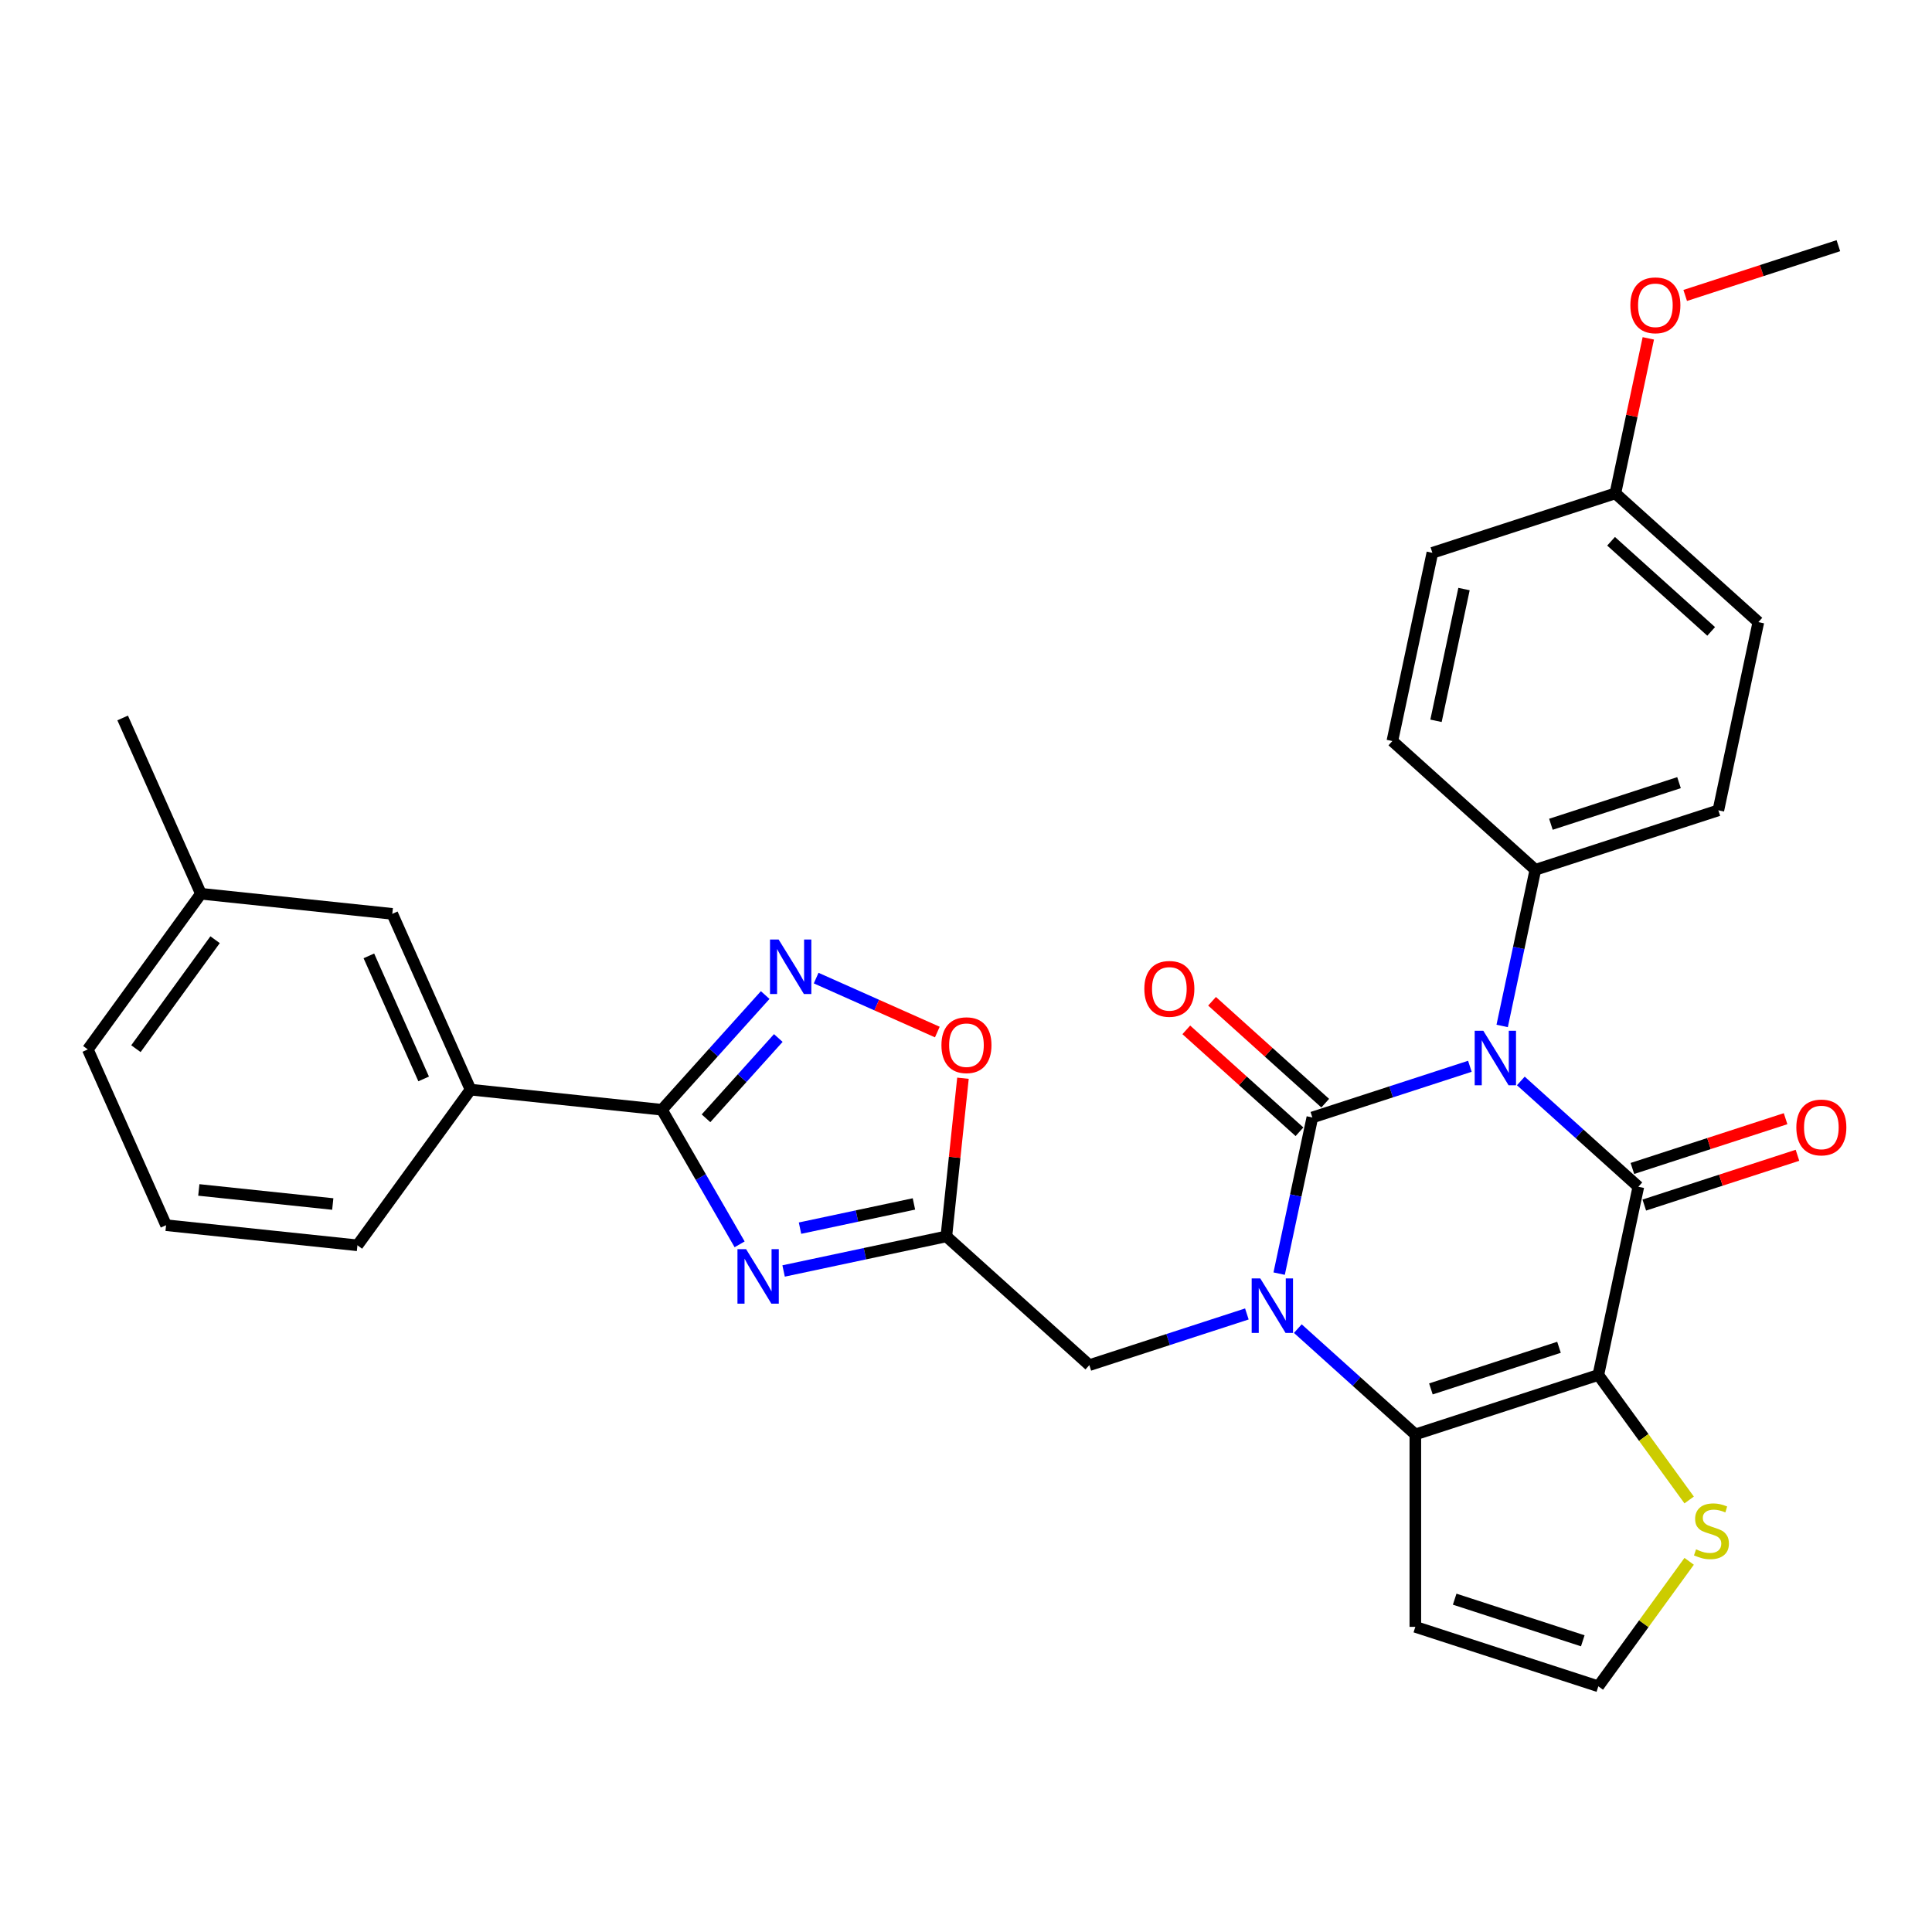<?xml version='1.0' encoding='iso-8859-1'?>
<svg version='1.1' baseProfile='full'
              xmlns='http://www.w3.org/2000/svg'
                      xmlns:rdkit='http://www.rdkit.org/xml'
                      xmlns:xlink='http://www.w3.org/1999/xlink'
                  xml:space='preserve'
width='1000px' height='1000px' viewBox='0 0 1000 1000'>
<!-- END OF HEADER -->
<rect style='opacity:1.0;fill:#FFFFFF;stroke:none' width='1000' height='1000' x='0' y='0'> </rect>
<path class='bond-0' d='M 760.805,551.906 L 720.037,565.153' style='fill:none;fill-rule:evenodd;stroke:#0000FF;stroke-width:6px;stroke-linecap:butt;stroke-linejoin:miter;stroke-opacity:1' />
<path class='bond-0' d='M 720.037,565.153 L 679.269,578.399' style='fill:none;fill-rule:evenodd;stroke:#000000;stroke-width:6px;stroke-linecap:butt;stroke-linejoin:miter;stroke-opacity:1' />
<path class='bond-2' d='M 787.178,559.495 L 817.592,586.88' style='fill:none;fill-rule:evenodd;stroke:#0000FF;stroke-width:6px;stroke-linecap:butt;stroke-linejoin:miter;stroke-opacity:1' />
<path class='bond-2' d='M 817.592,586.88 L 848.006,614.265' style='fill:none;fill-rule:evenodd;stroke:#000000;stroke-width:6px;stroke-linecap:butt;stroke-linejoin:miter;stroke-opacity:1' />
<path class='bond-12' d='M 777.518,531.029 L 786.108,490.615' style='fill:none;fill-rule:evenodd;stroke:#0000FF;stroke-width:6px;stroke-linecap:butt;stroke-linejoin:miter;stroke-opacity:1' />
<path class='bond-12' d='M 786.108,490.615 L 794.699,450.202' style='fill:none;fill-rule:evenodd;stroke:#000000;stroke-width:6px;stroke-linecap:butt;stroke-linejoin:miter;stroke-opacity:1' />
<path class='bond-1' d='M 679.269,578.399 L 670.679,618.812' style='fill:none;fill-rule:evenodd;stroke:#000000;stroke-width:6px;stroke-linecap:butt;stroke-linejoin:miter;stroke-opacity:1' />
<path class='bond-1' d='M 670.679,618.812 L 662.089,659.226' style='fill:none;fill-rule:evenodd;stroke:#0000FF;stroke-width:6px;stroke-linecap:butt;stroke-linejoin:miter;stroke-opacity:1' />
<path class='bond-15' d='M 685.934,570.997 L 656.645,544.626' style='fill:none;fill-rule:evenodd;stroke:#000000;stroke-width:6px;stroke-linecap:butt;stroke-linejoin:miter;stroke-opacity:1' />
<path class='bond-15' d='M 656.645,544.626 L 627.356,518.254' style='fill:none;fill-rule:evenodd;stroke:#FF0000;stroke-width:6px;stroke-linecap:butt;stroke-linejoin:miter;stroke-opacity:1' />
<path class='bond-15' d='M 672.605,585.8 L 643.316,559.429' style='fill:none;fill-rule:evenodd;stroke:#000000;stroke-width:6px;stroke-linecap:butt;stroke-linejoin:miter;stroke-opacity:1' />
<path class='bond-15' d='M 643.316,559.429 L 614.028,533.057' style='fill:none;fill-rule:evenodd;stroke:#FF0000;stroke-width:6px;stroke-linecap:butt;stroke-linejoin:miter;stroke-opacity:1' />
<path class='bond-11' d='M 645.376,680.103 L 604.608,693.35' style='fill:none;fill-rule:evenodd;stroke:#0000FF;stroke-width:6px;stroke-linecap:butt;stroke-linejoin:miter;stroke-opacity:1' />
<path class='bond-11' d='M 604.608,693.35 L 563.84,706.596' style='fill:none;fill-rule:evenodd;stroke:#000000;stroke-width:6px;stroke-linecap:butt;stroke-linejoin:miter;stroke-opacity:1' />
<path class='bond-32' d='M 671.749,687.692 L 702.163,715.077' style='fill:none;fill-rule:evenodd;stroke:#0000FF;stroke-width:6px;stroke-linecap:butt;stroke-linejoin:miter;stroke-opacity:1' />
<path class='bond-32' d='M 702.163,715.077 L 732.577,742.462' style='fill:none;fill-rule:evenodd;stroke:#000000;stroke-width:6px;stroke-linecap:butt;stroke-linejoin:miter;stroke-opacity:1' />
<path class='bond-3' d='M 848.006,614.265 L 827.299,711.685' style='fill:none;fill-rule:evenodd;stroke:#000000;stroke-width:6px;stroke-linecap:butt;stroke-linejoin:miter;stroke-opacity:1' />
<path class='bond-17' d='M 851.084,623.737 L 890.726,610.857' style='fill:none;fill-rule:evenodd;stroke:#000000;stroke-width:6px;stroke-linecap:butt;stroke-linejoin:miter;stroke-opacity:1' />
<path class='bond-17' d='M 890.726,610.857 L 930.368,597.976' style='fill:none;fill-rule:evenodd;stroke:#FF0000;stroke-width:6px;stroke-linecap:butt;stroke-linejoin:miter;stroke-opacity:1' />
<path class='bond-17' d='M 844.928,604.793 L 884.57,591.912' style='fill:none;fill-rule:evenodd;stroke:#000000;stroke-width:6px;stroke-linecap:butt;stroke-linejoin:miter;stroke-opacity:1' />
<path class='bond-17' d='M 884.57,591.912 L 924.213,579.032' style='fill:none;fill-rule:evenodd;stroke:#FF0000;stroke-width:6px;stroke-linecap:butt;stroke-linejoin:miter;stroke-opacity:1' />
<path class='bond-4' d='M 827.299,711.685 L 732.577,742.462' style='fill:none;fill-rule:evenodd;stroke:#000000;stroke-width:6px;stroke-linecap:butt;stroke-linejoin:miter;stroke-opacity:1' />
<path class='bond-4' d='M 806.935,697.357 L 740.63,718.901' style='fill:none;fill-rule:evenodd;stroke:#000000;stroke-width:6px;stroke-linecap:butt;stroke-linejoin:miter;stroke-opacity:1' />
<path class='bond-10' d='M 827.299,711.685 L 850.803,744.036' style='fill:none;fill-rule:evenodd;stroke:#000000;stroke-width:6px;stroke-linecap:butt;stroke-linejoin:miter;stroke-opacity:1' />
<path class='bond-10' d='M 850.803,744.036 L 874.307,776.386' style='fill:none;fill-rule:evenodd;stroke:#CCCC00;stroke-width:6px;stroke-linecap:butt;stroke-linejoin:miter;stroke-opacity:1' />
<path class='bond-13' d='M 732.577,742.462 L 732.577,842.058' style='fill:none;fill-rule:evenodd;stroke:#000000;stroke-width:6px;stroke-linecap:butt;stroke-linejoin:miter;stroke-opacity:1' />
<path class='bond-5' d='M 405.592,657.857 L 447.709,648.905' style='fill:none;fill-rule:evenodd;stroke:#0000FF;stroke-width:6px;stroke-linecap:butt;stroke-linejoin:miter;stroke-opacity:1' />
<path class='bond-5' d='M 447.709,648.905 L 489.826,639.953' style='fill:none;fill-rule:evenodd;stroke:#000000;stroke-width:6px;stroke-linecap:butt;stroke-linejoin:miter;stroke-opacity:1' />
<path class='bond-5' d='M 414.086,635.688 L 443.567,629.421' style='fill:none;fill-rule:evenodd;stroke:#0000FF;stroke-width:6px;stroke-linecap:butt;stroke-linejoin:miter;stroke-opacity:1' />
<path class='bond-5' d='M 443.567,629.421 L 473.049,623.154' style='fill:none;fill-rule:evenodd;stroke:#000000;stroke-width:6px;stroke-linecap:butt;stroke-linejoin:miter;stroke-opacity:1' />
<path class='bond-6' d='M 382.826,644.067 L 362.716,609.237' style='fill:none;fill-rule:evenodd;stroke:#0000FF;stroke-width:6px;stroke-linecap:butt;stroke-linejoin:miter;stroke-opacity:1' />
<path class='bond-6' d='M 362.716,609.237 L 342.607,574.407' style='fill:none;fill-rule:evenodd;stroke:#000000;stroke-width:6px;stroke-linecap:butt;stroke-linejoin:miter;stroke-opacity:1' />
<path class='bond-14' d='M 342.607,574.407 L 243.556,563.996' style='fill:none;fill-rule:evenodd;stroke:#000000;stroke-width:6px;stroke-linecap:butt;stroke-linejoin:miter;stroke-opacity:1' />
<path class='bond-34' d='M 342.607,574.407 L 369.335,544.722' style='fill:none;fill-rule:evenodd;stroke:#000000;stroke-width:6px;stroke-linecap:butt;stroke-linejoin:miter;stroke-opacity:1' />
<path class='bond-34' d='M 369.335,544.722 L 396.064,515.038' style='fill:none;fill-rule:evenodd;stroke:#0000FF;stroke-width:6px;stroke-linecap:butt;stroke-linejoin:miter;stroke-opacity:1' />
<path class='bond-34' d='M 365.429,578.83 L 384.138,558.051' style='fill:none;fill-rule:evenodd;stroke:#000000;stroke-width:6px;stroke-linecap:butt;stroke-linejoin:miter;stroke-opacity:1' />
<path class='bond-34' d='M 384.138,558.051 L 402.848,537.272' style='fill:none;fill-rule:evenodd;stroke:#0000FF;stroke-width:6px;stroke-linecap:butt;stroke-linejoin:miter;stroke-opacity:1' />
<path class='bond-7' d='M 489.826,639.953 L 563.84,706.596' style='fill:none;fill-rule:evenodd;stroke:#000000;stroke-width:6px;stroke-linecap:butt;stroke-linejoin:miter;stroke-opacity:1' />
<path class='bond-9' d='M 489.826,639.953 L 494.128,599.023' style='fill:none;fill-rule:evenodd;stroke:#000000;stroke-width:6px;stroke-linecap:butt;stroke-linejoin:miter;stroke-opacity:1' />
<path class='bond-9' d='M 494.128,599.023 L 498.429,558.092' style='fill:none;fill-rule:evenodd;stroke:#FF0000;stroke-width:6px;stroke-linecap:butt;stroke-linejoin:miter;stroke-opacity:1' />
<path class='bond-8' d='M 422.437,506.263 L 453.798,520.226' style='fill:none;fill-rule:evenodd;stroke:#0000FF;stroke-width:6px;stroke-linecap:butt;stroke-linejoin:miter;stroke-opacity:1' />
<path class='bond-8' d='M 453.798,520.226 L 485.16,534.189' style='fill:none;fill-rule:evenodd;stroke:#FF0000;stroke-width:6px;stroke-linecap:butt;stroke-linejoin:miter;stroke-opacity:1' />
<path class='bond-16' d='M 874.307,808.134 L 850.803,840.485' style='fill:none;fill-rule:evenodd;stroke:#CCCC00;stroke-width:6px;stroke-linecap:butt;stroke-linejoin:miter;stroke-opacity:1' />
<path class='bond-16' d='M 850.803,840.485 L 827.299,872.835' style='fill:none;fill-rule:evenodd;stroke:#000000;stroke-width:6px;stroke-linecap:butt;stroke-linejoin:miter;stroke-opacity:1' />
<path class='bond-19' d='M 794.699,450.202 L 889.42,419.425' style='fill:none;fill-rule:evenodd;stroke:#000000;stroke-width:6px;stroke-linecap:butt;stroke-linejoin:miter;stroke-opacity:1' />
<path class='bond-19' d='M 802.751,426.641 L 869.057,405.097' style='fill:none;fill-rule:evenodd;stroke:#000000;stroke-width:6px;stroke-linecap:butt;stroke-linejoin:miter;stroke-opacity:1' />
<path class='bond-20' d='M 794.699,450.202 L 720.684,383.559' style='fill:none;fill-rule:evenodd;stroke:#000000;stroke-width:6px;stroke-linecap:butt;stroke-linejoin:miter;stroke-opacity:1' />
<path class='bond-33' d='M 732.577,842.058 L 827.299,872.835' style='fill:none;fill-rule:evenodd;stroke:#000000;stroke-width:6px;stroke-linecap:butt;stroke-linejoin:miter;stroke-opacity:1' />
<path class='bond-33' d='M 752.94,827.731 L 819.246,849.275' style='fill:none;fill-rule:evenodd;stroke:#000000;stroke-width:6px;stroke-linecap:butt;stroke-linejoin:miter;stroke-opacity:1' />
<path class='bond-18' d='M 243.556,563.996 L 203.047,473.01' style='fill:none;fill-rule:evenodd;stroke:#000000;stroke-width:6px;stroke-linecap:butt;stroke-linejoin:miter;stroke-opacity:1' />
<path class='bond-18' d='M 219.283,558.45 L 190.926,494.76' style='fill:none;fill-rule:evenodd;stroke:#000000;stroke-width:6px;stroke-linecap:butt;stroke-linejoin:miter;stroke-opacity:1' />
<path class='bond-26' d='M 243.556,563.996 L 185.015,644.572' style='fill:none;fill-rule:evenodd;stroke:#000000;stroke-width:6px;stroke-linecap:butt;stroke-linejoin:miter;stroke-opacity:1' />
<path class='bond-22' d='M 203.047,473.01 L 103.996,462.6' style='fill:none;fill-rule:evenodd;stroke:#000000;stroke-width:6px;stroke-linecap:butt;stroke-linejoin:miter;stroke-opacity:1' />
<path class='bond-24' d='M 889.42,419.425 L 910.128,322.005' style='fill:none;fill-rule:evenodd;stroke:#000000;stroke-width:6px;stroke-linecap:butt;stroke-linejoin:miter;stroke-opacity:1' />
<path class='bond-23' d='M 720.684,383.559 L 741.391,286.139' style='fill:none;fill-rule:evenodd;stroke:#000000;stroke-width:6px;stroke-linecap:butt;stroke-linejoin:miter;stroke-opacity:1' />
<path class='bond-23' d='M 743.274,373.087 L 757.769,304.893' style='fill:none;fill-rule:evenodd;stroke:#000000;stroke-width:6px;stroke-linecap:butt;stroke-linejoin:miter;stroke-opacity:1' />
<path class='bond-21' d='M 836.113,255.362 L 741.391,286.139' style='fill:none;fill-rule:evenodd;stroke:#000000;stroke-width:6px;stroke-linecap:butt;stroke-linejoin:miter;stroke-opacity:1' />
<path class='bond-25' d='M 836.113,255.362 L 844.64,215.247' style='fill:none;fill-rule:evenodd;stroke:#000000;stroke-width:6px;stroke-linecap:butt;stroke-linejoin:miter;stroke-opacity:1' />
<path class='bond-25' d='M 844.64,215.247 L 853.166,175.132' style='fill:none;fill-rule:evenodd;stroke:#FF0000;stroke-width:6px;stroke-linecap:butt;stroke-linejoin:miter;stroke-opacity:1' />
<path class='bond-31' d='M 836.113,255.362 L 910.128,322.005' style='fill:none;fill-rule:evenodd;stroke:#000000;stroke-width:6px;stroke-linecap:butt;stroke-linejoin:miter;stroke-opacity:1' />
<path class='bond-31' d='M 833.887,280.161 L 885.697,326.811' style='fill:none;fill-rule:evenodd;stroke:#000000;stroke-width:6px;stroke-linecap:butt;stroke-linejoin:miter;stroke-opacity:1' />
<path class='bond-29' d='M 103.996,462.6 L 63.486,371.614' style='fill:none;fill-rule:evenodd;stroke:#000000;stroke-width:6px;stroke-linecap:butt;stroke-linejoin:miter;stroke-opacity:1' />
<path class='bond-35' d='M 103.996,462.6 L 45.455,543.175' style='fill:none;fill-rule:evenodd;stroke:#000000;stroke-width:6px;stroke-linecap:butt;stroke-linejoin:miter;stroke-opacity:1' />
<path class='bond-35' d='M 111.33,486.394 L 70.351,542.797' style='fill:none;fill-rule:evenodd;stroke:#000000;stroke-width:6px;stroke-linecap:butt;stroke-linejoin:miter;stroke-opacity:1' />
<path class='bond-30' d='M 872.258,152.926 L 911.9,140.045' style='fill:none;fill-rule:evenodd;stroke:#FF0000;stroke-width:6px;stroke-linecap:butt;stroke-linejoin:miter;stroke-opacity:1' />
<path class='bond-30' d='M 911.9,140.045 L 951.542,127.165' style='fill:none;fill-rule:evenodd;stroke:#000000;stroke-width:6px;stroke-linecap:butt;stroke-linejoin:miter;stroke-opacity:1' />
<path class='bond-27' d='M 185.015,644.572 L 85.964,634.161' style='fill:none;fill-rule:evenodd;stroke:#000000;stroke-width:6px;stroke-linecap:butt;stroke-linejoin:miter;stroke-opacity:1' />
<path class='bond-27' d='M 172.239,623.2 L 102.904,615.912' style='fill:none;fill-rule:evenodd;stroke:#000000;stroke-width:6px;stroke-linecap:butt;stroke-linejoin:miter;stroke-opacity:1' />
<path class='bond-28' d='M 85.964,634.161 L 45.455,543.175' style='fill:none;fill-rule:evenodd;stroke:#000000;stroke-width:6px;stroke-linecap:butt;stroke-linejoin:miter;stroke-opacity:1' />
<path  class='atom-0' d='M 767.757 533.519
L 776.999 548.458
Q 777.915 549.932, 779.389 552.602
Q 780.863 555.271, 780.943 555.43
L 780.943 533.519
L 784.688 533.519
L 784.688 561.725
L 780.824 561.725
L 770.904 545.391
Q 769.748 543.479, 768.513 541.287
Q 767.318 539.096, 766.96 538.419
L 766.96 561.725
L 763.295 561.725
L 763.295 533.519
L 767.757 533.519
' fill='#0000FF'/>
<path  class='atom-2' d='M 652.327 661.716
L 661.57 676.656
Q 662.486 678.13, 663.96 680.799
Q 665.434 683.468, 665.514 683.627
L 665.514 661.716
L 669.259 661.716
L 669.259 689.922
L 665.394 689.922
L 655.475 673.588
Q 654.319 671.676, 653.084 669.485
Q 651.889 667.293, 651.531 666.616
L 651.531 689.922
L 647.865 689.922
L 647.865 661.716
L 652.327 661.716
' fill='#0000FF'/>
<path  class='atom-6' d='M 386.171 646.557
L 395.413 661.497
Q 396.33 662.971, 397.804 665.64
Q 399.278 668.309, 399.357 668.468
L 399.357 646.557
L 403.102 646.557
L 403.102 674.763
L 399.238 674.763
L 389.318 658.429
Q 388.163 656.517, 386.928 654.326
Q 385.733 652.135, 385.374 651.457
L 385.374 674.763
L 381.709 674.763
L 381.709 646.557
L 386.171 646.557
' fill='#0000FF'/>
<path  class='atom-9' d='M 403.016 486.29
L 412.258 501.229
Q 413.174 502.703, 414.648 505.372
Q 416.122 508.041, 416.202 508.201
L 416.202 486.29
L 419.947 486.29
L 419.947 514.495
L 416.083 514.495
L 406.163 498.161
Q 405.007 496.249, 403.772 494.058
Q 402.577 491.867, 402.219 491.19
L 402.219 514.495
L 398.554 514.495
L 398.554 486.29
L 403.016 486.29
' fill='#0000FF'/>
<path  class='atom-10' d='M 487.289 540.982
Q 487.289 534.209, 490.635 530.424
Q 493.982 526.64, 500.236 526.64
Q 506.491 526.64, 509.837 530.424
Q 513.184 534.209, 513.184 540.982
Q 513.184 547.834, 509.797 551.738
Q 506.411 555.602, 500.236 555.602
Q 494.021 555.602, 490.635 551.738
Q 487.289 547.874, 487.289 540.982
M 500.236 552.415
Q 504.539 552.415, 506.849 549.547
Q 509.2 546.639, 509.2 540.982
Q 509.2 535.444, 506.849 532.655
Q 504.539 529.827, 500.236 529.827
Q 495.934 529.827, 493.583 532.616
Q 491.273 535.404, 491.273 540.982
Q 491.273 546.679, 493.583 549.547
Q 495.934 552.415, 500.236 552.415
' fill='#FF0000'/>
<path  class='atom-11' d='M 877.872 801.941
Q 878.191 802.061, 879.506 802.618
Q 880.82 803.176, 882.254 803.535
Q 883.729 803.853, 885.163 803.853
Q 887.832 803.853, 889.386 802.578
Q 890.939 801.264, 890.939 798.993
Q 890.939 797.439, 890.143 796.483
Q 889.386 795.527, 888.19 795.009
Q 886.995 794.491, 885.003 793.894
Q 882.494 793.137, 880.98 792.42
Q 879.506 791.702, 878.43 790.189
Q 877.394 788.675, 877.394 786.125
Q 877.394 782.579, 879.784 780.388
Q 882.215 778.197, 886.995 778.197
Q 890.262 778.197, 893.967 779.751
L 893.051 782.818
Q 889.664 781.424, 887.115 781.424
Q 884.366 781.424, 882.852 782.579
Q 881.338 783.695, 881.378 785.647
Q 881.378 787.161, 882.135 788.077
Q 882.932 788.993, 884.047 789.511
Q 885.203 790.029, 887.115 790.627
Q 889.664 791.424, 891.178 792.22
Q 892.692 793.017, 893.768 794.651
Q 894.883 796.244, 894.883 798.993
Q 894.883 802.897, 892.254 805.009
Q 889.664 807.08, 885.322 807.08
Q 882.812 807.08, 880.9 806.522
Q 879.028 806.005, 876.797 805.088
L 877.872 801.941
' fill='#CCCC00'/>
<path  class='atom-16' d='M 592.307 511.835
Q 592.307 505.063, 595.654 501.278
Q 599 497.494, 605.255 497.494
Q 611.509 497.494, 614.856 501.278
Q 618.202 505.063, 618.202 511.835
Q 618.202 518.688, 614.816 522.592
Q 611.43 526.456, 605.255 526.456
Q 599.04 526.456, 595.654 522.592
Q 592.307 518.728, 592.307 511.835
M 605.255 523.269
Q 609.557 523.269, 611.868 520.401
Q 614.218 517.493, 614.218 511.835
Q 614.218 506.298, 611.868 503.509
Q 609.557 500.681, 605.255 500.681
Q 600.952 500.681, 598.602 503.469
Q 596.291 506.258, 596.291 511.835
Q 596.291 517.532, 598.602 520.401
Q 600.952 523.269, 605.255 523.269
' fill='#FF0000'/>
<path  class='atom-18' d='M 929.78 583.568
Q 929.78 576.795, 933.127 573.01
Q 936.473 569.226, 942.728 569.226
Q 948.982 569.226, 952.329 573.01
Q 955.675 576.795, 955.675 583.568
Q 955.675 590.42, 952.289 594.324
Q 948.903 598.188, 942.728 598.188
Q 936.513 598.188, 933.127 594.324
Q 929.78 590.46, 929.78 583.568
M 942.728 595.001
Q 947.03 595.001, 949.341 592.133
Q 951.691 589.225, 951.691 583.568
Q 951.691 578.03, 949.341 575.241
Q 947.03 572.413, 942.728 572.413
Q 938.425 572.413, 936.075 575.201
Q 933.764 577.99, 933.764 583.568
Q 933.764 589.264, 936.075 592.133
Q 938.425 595.001, 942.728 595.001
' fill='#FF0000'/>
<path  class='atom-26' d='M 843.873 158.021
Q 843.873 151.249, 847.219 147.464
Q 850.566 143.679, 856.82 143.679
Q 863.075 143.679, 866.421 147.464
Q 869.768 151.249, 869.768 158.021
Q 869.768 164.873, 866.382 168.778
Q 862.995 172.642, 856.82 172.642
Q 850.606 172.642, 847.219 168.778
Q 843.873 164.913, 843.873 158.021
M 856.82 169.455
Q 861.123 169.455, 863.434 166.587
Q 865.784 163.678, 865.784 158.021
Q 865.784 152.484, 863.434 149.695
Q 861.123 146.866, 856.82 146.866
Q 852.518 146.866, 850.167 149.655
Q 847.857 152.444, 847.857 158.021
Q 847.857 163.718, 850.167 166.587
Q 852.518 169.455, 856.82 169.455
' fill='#FF0000'/>
</svg>
